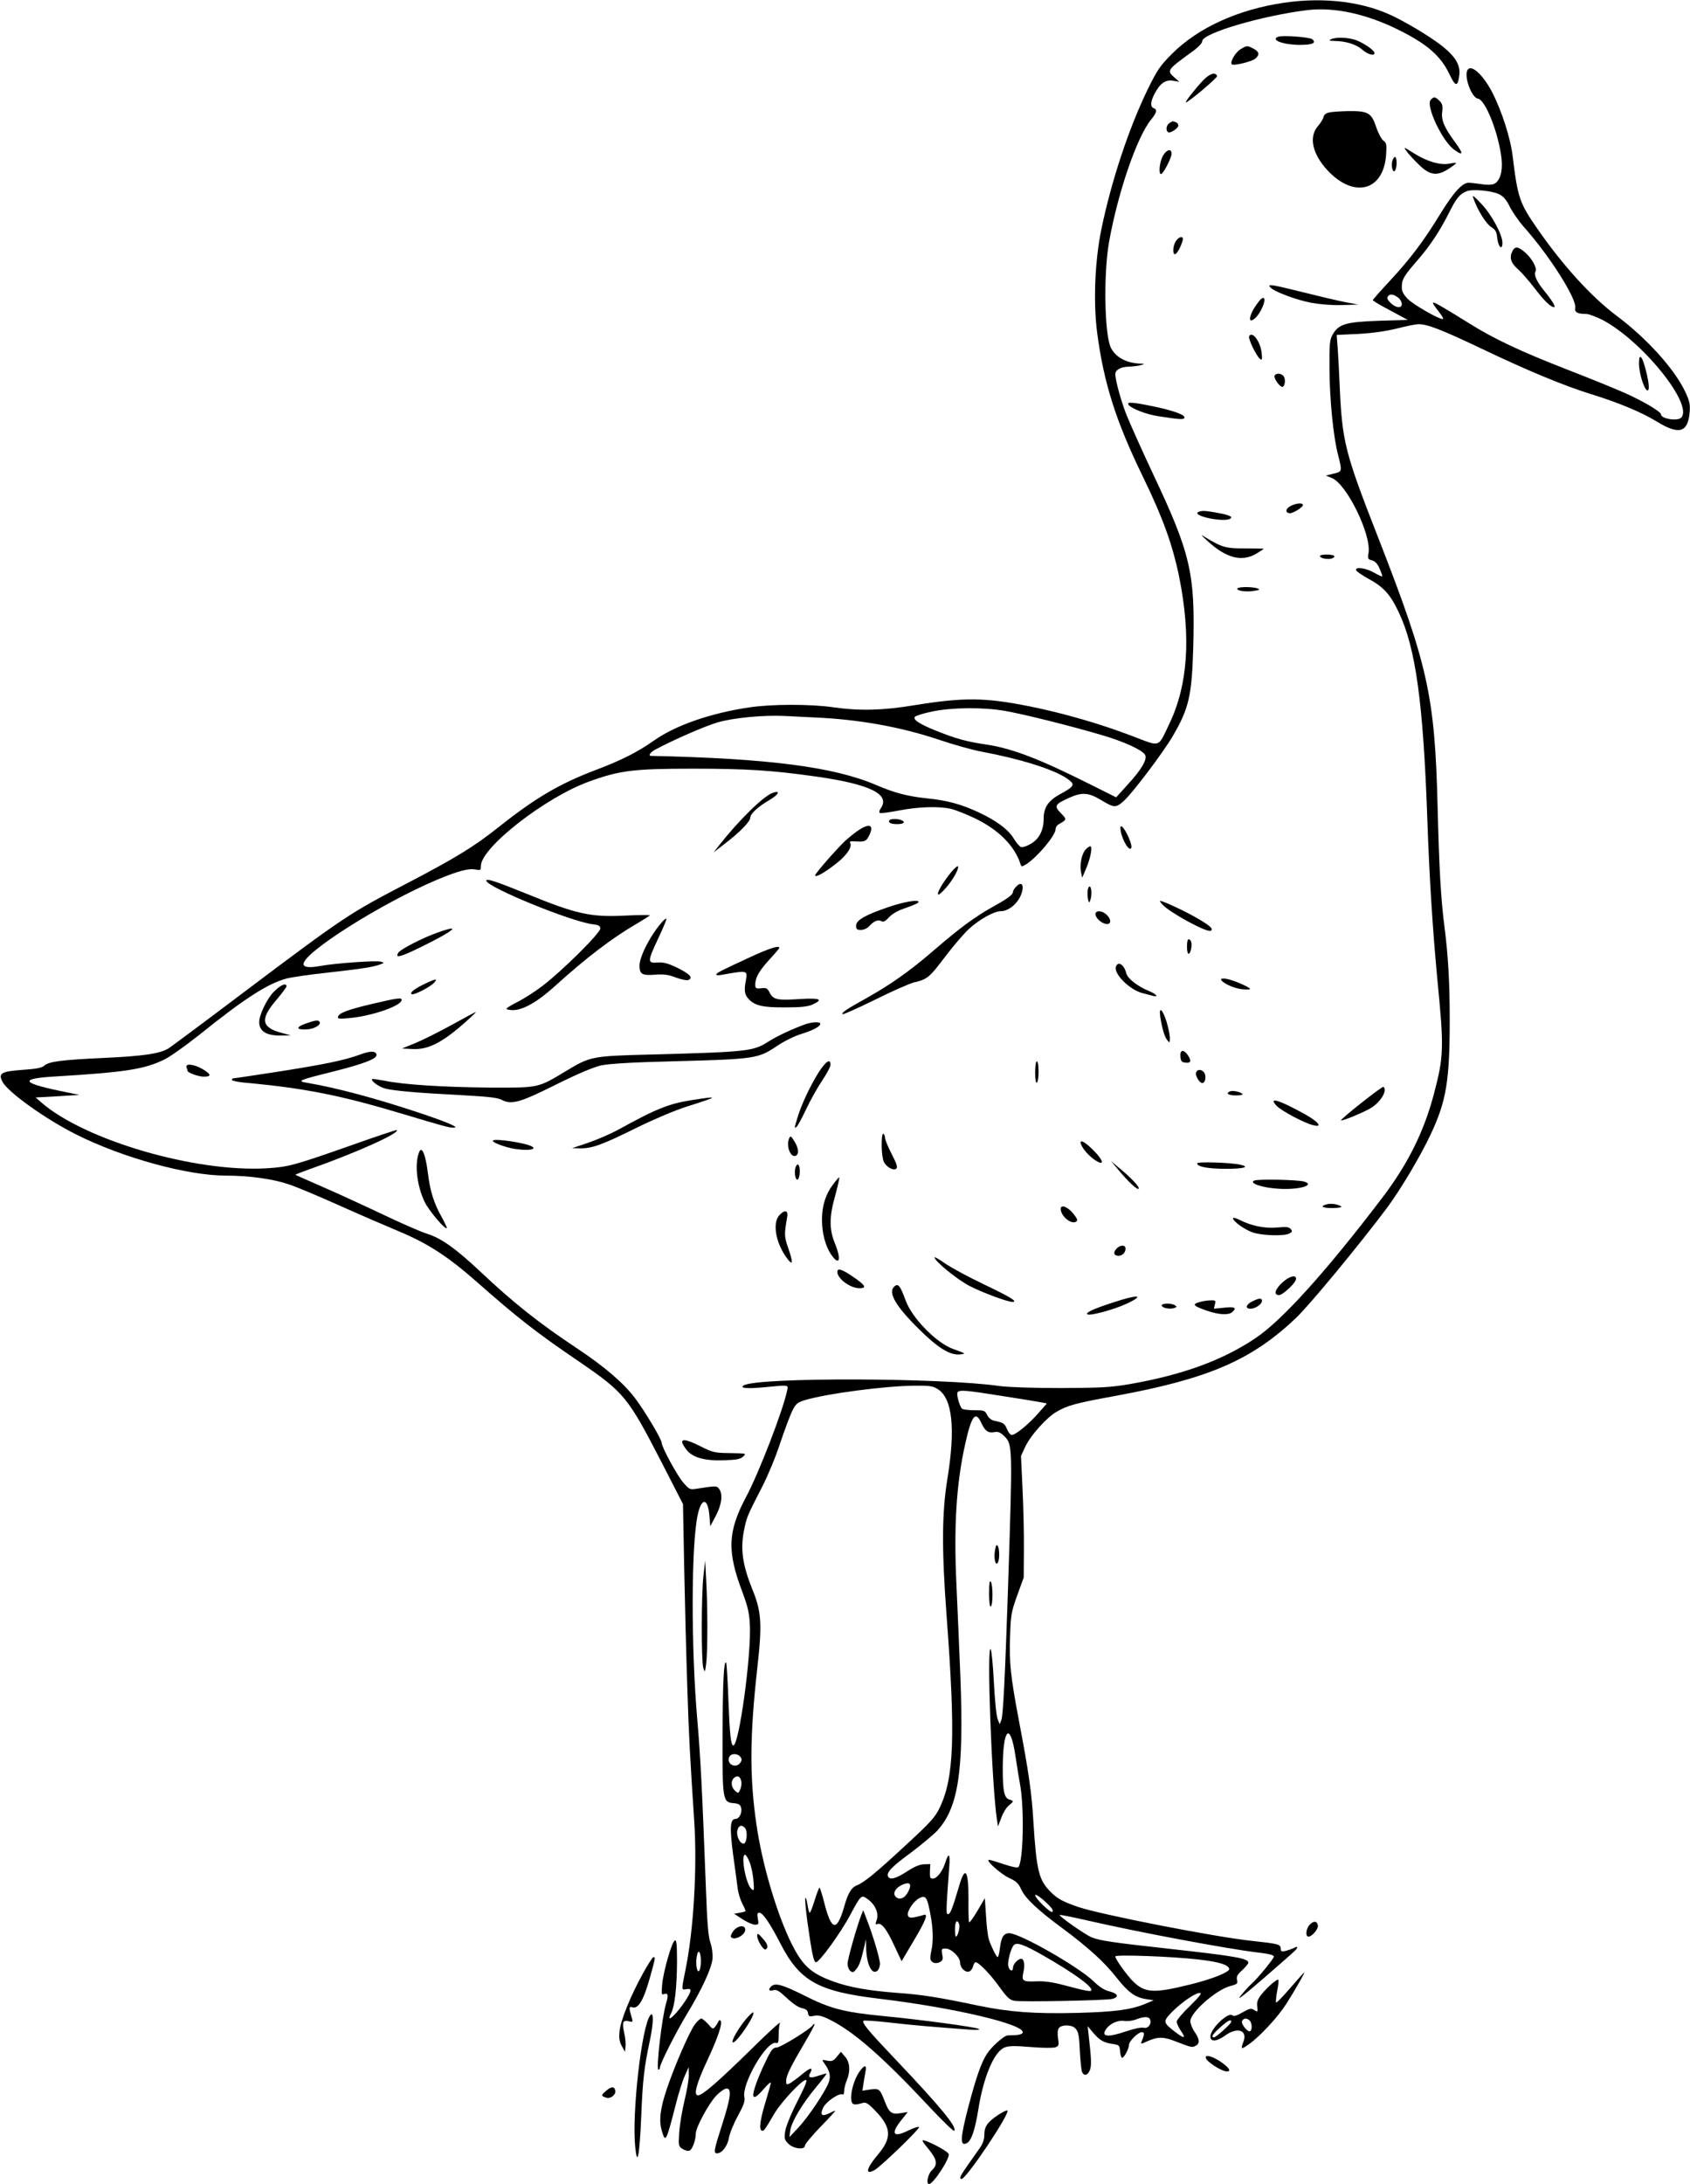 <?xml version="1.0" standalone="no"?>
<!DOCTYPE svg PUBLIC "-//W3C//DTD SVG 20010904//EN"
 "http://www.w3.org/TR/2001/REC-SVG-20010904/DTD/svg10.dtd">
<svg version="1.0" xmlns="http://www.w3.org/2000/svg"
 width="991pt" height="1280pt" viewBox="0 0 991 1280"
 preserveAspectRatio="xMidYMid meet">
<g transform="translate(0,1280) scale(0.1,-0.1)"
fill="#000000" stroke="none">
<path d="M7530 12784 c-268 -39 -504 -146 -656 -298 -73 -73 -87 -94 -147
-216 -108 -224 -209 -527 -268 -810 -39 -188 -49 -432 -25 -613 39 -294 110
-516 266 -837 120 -247 176 -403 215 -593 70 -351 51 -632 -59 -861 -68 -141
-47 -134 -216 -70 -185 71 -403 134 -601 174 -266 53 -386 54 -683 6 -180 -30
-320 -33 -471 -11 -132 19 -362 19 -492 -1 -225 -33 -432 -105 -558 -194 -97
-68 -187 -114 -340 -172 -216 -82 -357 -165 -577 -340 -137 -109 -250 -178
-524 -321 -351 -183 -368 -194 -964 -642 -228 -172 -426 -319 -440 -328 -50
-32 -145 -46 -379 -57 -253 -12 -325 -21 -352 -46 -13 -12 -49 -19 -125 -24
-127 -9 -145 -20 -120 -69 32 -62 252 -219 433 -310 276 -138 653 -241 880
-241 132 0 271 -19 363 -50 47 -15 182 -72 300 -125 118 -53 276 -121 350
-152 168 -70 287 -147 455 -295 239 -211 352 -299 595 -464 272 -186 291 -209
493 -601 l122 -238 7 -370 c4 -203 12 -516 18 -695 10 -311 16 -412 41 -795
18 -273 -4 -641 -52 -873 -24 -118 -24 -115 6 -110 31 6 32 -6 4 -52 -52 -86
-131 -162 -94 -90 22 42 34 152 35 303 0 99 -3 128 -12 125 -18 -6 -67 -178
-75 -257 -5 -57 -4 -64 10 -58 24 9 28 -5 13 -54 -25 -84 -60 -389 -45 -389 5
0 9 6 9 13 0 22 95 209 158 313 87 143 144 267 150 323 2 29 -2 66 -12 95 -13
37 -19 114 -26 305 -23 604 -32 779 -51 1001 -37 426 -36 1022 2 1200 22 105
60 103 69 -3 l5 -62 33 62 c34 65 42 126 19 157 -14 19 -17 19 -138 0 -33 -5
-39 -2 -73 38 -36 41 -126 208 -126 232 0 21 -100 188 -157 263 -67 88 -178
184 -343 293 -221 147 -370 265 -565 449 -143 134 -227 194 -310 220 -38 12
-160 65 -270 118 -110 52 -267 124 -350 160 -82 36 -151 66 -153 68 -1 1 39
17 90 35 269 95 522 209 505 227 -3 2 -126 -39 -275 -92 -330 -116 -361 -124
-487 -132 -420 -25 -1067 164 -1323 386 l-33 29 128 7 128 8 -125 26 c-217 46
-222 70 -18 82 415 25 523 42 641 99 35 17 126 82 203 143 266 214 404 303
514 332 30 8 140 24 244 35 196 22 264 32 306 48 25 9 25 9 3 16 -26 8 -269
-9 -359 -26 -62 -11 -94 -7 -94 12 0 68 457 356 780 493 125 52 187 69 229 61
29 -6 31 -4 31 21 0 107 378 402 633 494 181 66 262 76 612 76 316 0 463 -10
720 -46 317 -45 437 -104 380 -186 -9 -12 -11 -24 -6 -27 5 -4 56 3 113 14
115 22 235 26 306 9 26 -6 88 -31 137 -54 140 -67 235 -162 269 -269 6 -17 7
-17 34 -1 65 42 172 169 172 206 0 10 8 23 18 28 49 28 49 28 13 65 -42 43
-36 52 50 91 74 33 113 30 184 -13 80 -48 88 -48 136 -5 51 46 232 286 286
379 95 162 112 238 120 519 12 434 -15 550 -235 1016 -66 140 -136 297 -157
349 -32 82 -64 199 -65 237 0 25 32 43 78 44 26 1 58 5 72 9 25 8 24 8 -5 9
-79 3 -141 36 -170 91 -39 75 -45 437 -11 625 53 294 164 613 245 713 34 41
39 60 16 68 -20 8 -19 37 4 82 32 62 64 86 108 79 l38 -6 -27 24 c-48 41 -45
45 100 150 39 28 62 52 62 64 0 46 353 150 619 182 158 18 345 -23 534 -117
168 -84 245 -152 296 -258 35 -75 49 -77 58 -9 8 57 -19 106 -89 164 -59 49
-181 125 -286 178 -178 90 -411 120 -652 85z m-1639 -4150 c105 -18 380 -86
566 -141 131 -38 239 -87 257 -116 16 -25 -19 -86 -102 -176 l-67 -74 -142 71
c-309 155 -463 214 -616 238 -119 17 -182 35 -297 81 -100 40 -140 67 -124 83
6 6 51 20 100 30 113 24 298 26 425 4z m-1111 -39 c257 -11 504 -56 725 -130
88 -30 201 -61 250 -70 225 -42 422 -103 501 -157 52 -36 48 -45 -46 -96 -63
-35 -90 -76 -90 -139 0 -68 -26 -120 -75 -148 -23 -14 -50 -23 -58 -19 -9 3
-27 25 -41 47 -31 54 -102 107 -207 156 -101 47 -183 70 -302 82 -115 12 -189
31 -301 79 -249 106 -631 155 -1318 170 -19 0 -5 21 25 37 110 59 288 136 364
159 92 27 270 44 393 38 36 -2 117 -6 180 -9z m-670 -7290 c0 -22 -4 -46 -9
-54 -13 -20 -24 39 -15 84 8 47 24 27 24 -30z"/>
<path d="M7493 12584 c-43 -19 34 -47 130 -47 73 0 98 11 72 33 -16 13 -179
25 -202 14z"/>
<path d="M7805 12570 c-16 -7 -12 -9 20 -10 68 -1 127 -20 162 -50 32 -29 73
-40 73 -21 0 16 -63 59 -109 76 -47 16 -114 19 -146 5z"/>
<path d="M7274 12511 c-30 -18 -63 -75 -51 -88 11 -10 119 16 139 34 26 23 22
40 -12 58 -37 19 -39 19 -76 -4z"/>
<path d="M8603 12385 c-16 -43 28 -158 63 -163 45 -6 123 -207 139 -353 8 -76
-10 -134 -47 -148 -13 -5 -45 -5 -73 0 -27 4 -60 8 -72 8 -37 1 -88 -54 -167
-182 -99 -162 -177 -265 -297 -394 -54 -58 -99 -109 -99 -112 0 -4 46 -31 103
-61 l102 -55 -170 -5 c-194 -7 -234 -19 -270 -80 -18 -32 -20 -51 -19 -205 1
-178 23 -398 50 -500 25 -98 25 -99 -26 -111 l-45 -11 36 -15 c88 -38 231
-332 214 -439 -6 -33 -4 -37 20 -43 18 -5 32 -19 45 -49 10 -23 17 -43 15 -45
-2 -2 -23 8 -48 22 -46 27 -112 36 -105 14 3 -7 36 -30 74 -51 87 -47 127 -91
176 -195 100 -210 144 -532 168 -1222 12 -341 31 -637 59 -935 39 -397 37
-446 -19 -660 -58 -224 -154 -417 -304 -614 -331 -435 -588 -719 -743 -823
-195 -131 -429 -216 -739 -270 -112 -19 -166 -22 -404 -23 -166 0 -309 5 -360
12 -340 49 -1413 52 -1498 4 -30 -17 21 -21 123 -11 146 14 138 15 130 -22
-23 -113 -167 -486 -241 -623 -107 -202 -112 -317 -19 -560 29 -78 39 -119 42
-185 10 -174 -63 -710 -97 -710 -14 0 -21 64 -29 273 -4 114 -10 210 -13 213
-14 13 -20 -121 -21 -429 -1 -380 1 -390 66 -395 29 -3 38 -8 43 -27 7 -28
-11 -65 -32 -65 -33 0 -36 -49 -15 -210 12 -85 24 -175 27 -200 3 -24 15 -63
26 -85 12 -22 20 -42 20 -45 -1 -3 -16 -7 -34 -10 l-33 -6 49 -32 c28 -18 60
-32 73 -32 22 0 23 3 17 35 -5 28 -3 35 9 35 20 0 61 -60 122 -178 115 -224
221 -283 581 -326 442 -53 857 -151 841 -199 -2 -7 -19 -13 -38 -14 -19 -1
-41 -2 -50 -2 -22 -1 -97 -68 -123 -110 -33 -52 -62 -136 -107 -306 -49 -188
-51 -237 -9 -215 26 14 47 76 66 192 30 194 93 343 154 368 25 10 58 11 153 3
69 -6 132 -6 145 -2 21 8 23 13 16 54 -4 30 -2 50 6 60 16 20 74 19 94 -1 20
-20 24 -38 29 -149 3 -49 8 -98 12 -108 11 -26 34 -21 46 11 10 25 9 65 -7
202 l-6 55 32 -38 c38 -45 63 -59 115 -66 38 -6 40 -8 43 -43 2 -21 7 -38 12
-38 12 0 40 53 40 75 0 22 54 75 75 75 17 0 17 -11 0 -53 -7 -18 -6 -18 31 -1
63 28 96 28 165 1 96 -37 99 -38 120 -27 26 14 24 38 -6 82 -14 20 -25 48 -25
62 0 52 153 186 236 207 39 10 43 14 38 35 -5 19 1 31 30 57 20 19 36 38 36
44 0 26 -78 39 -475 83 -317 35 -395 46 -444 66 -37 15 -194 125 -187 131 2 2
74 -12 161 -32 309 -71 820 -166 993 -187 71 -8 102 -16 102 -25 0 -12 -101
-135 -134 -162 -9 -8 -36 -37 -59 -65 -30 -36 7 -9 133 100 96 83 181 158 189
167 15 19 9 22 -17 8 -9 -4 -29 -11 -44 -15 -23 -5 -28 -3 -28 13 0 26 -12 29
-168 46 -213 22 -887 154 -1020 199 -89 31 -120 47 -160 87 -70 69 -84 124
-102 409 -10 173 -28 297 -85 595 -49 260 -58 344 -52 496 4 124 7 142 42 239
l38 105 1 165 c1 91 -3 251 -8 356 l-9 191 25 54 c30 65 124 170 182 204 67
39 111 51 352 95 542 100 794 209 1055 457 83 80 376 435 536 649 79 108 192
297 253 427 91 194 111 312 111 672 0 218 -9 375 -31 545 -21 163 -31 341 -40
700 -16 649 -56 829 -343 1565 -203 519 -217 572 -232 920 -3 72 -8 164 -11
206 l-6 76 129 6 c84 5 161 16 226 32 54 14 110 25 125 25 53 0 135 -32 371
-144 265 -127 485 -218 641 -266 159 -49 294 -105 384 -160 132 -81 184 -66
194 55 4 45 -1 65 -25 117 -63 134 -225 314 -403 447 -148 111 -314 293 -462
506 -108 155 -118 184 -148 430 -13 108 -65 268 -121 376 -56 107 -128 169
-146 124z m187 -723 c26 -13 43 -32 64 -75 16 -31 52 -83 80 -115 152 -170
314 -425 303 -478 -4 -24 13 -34 65 -34 14 0 56 -16 93 -34 235 -123 538 -499
463 -574 -22 -22 -118 -6 -118 19 0 16 -99 75 -210 125 -63 28 -216 90 -340
138 -270 105 -428 179 -575 271 -167 104 -207 126 -212 121 -3 -3 12 -25 32
-50 21 -26 32 -46 25 -46 -25 0 -169 83 -204 117 -27 28 -36 45 -36 70 0 45
11 64 88 153 77 88 134 174 190 285 42 84 61 107 102 124 33 14 146 4 190 -17z
m-587 -610 c9 -8 17 -23 17 -34 0 -27 -36 -23 -66 7 -20 20 -23 29 -14 40 13
15 35 10 63 -13z m-2706 -6392 c88 -53 107 -230 58 -530 -32 -196 -33 -413 -5
-790 54 -717 45 -960 -41 -1137 -26 -54 -55 -86 -201 -220 -168 -156 -242
-217 -285 -233 -30 -12 -51 -46 -72 -122 -44 -153 -76 -146 -119 26 -11 43
-23 80 -26 83 -2 3 -15 -29 -28 -71 -13 -42 -26 -76 -30 -76 -3 0 -10 24 -14
53 -5 29 -10 42 -12 30 -2 -12 4 -72 12 -133 27 -190 37 -240 51 -240 20 0
144 171 200 276 65 121 66 121 104 93 44 -32 65 -82 52 -121 -9 -25 -8 -29 4
-24 24 9 54 -29 99 -127 l43 -91 71 120 c70 117 87 162 58 151 -8 -3 -31 -9
-50 -13 -28 -5 -37 -3 -42 10 -8 22 32 83 66 101 38 20 47 7 65 -90 17 -87 19
-162 6 -219 -5 -21 -7 -44 -4 -51 7 -20 32 -26 55 -14 16 9 19 17 13 45 -5 32
-4 34 20 34 34 0 85 -50 85 -83 0 -30 31 -60 54 -51 9 3 19 17 22 30 3 13 10
24 15 24 18 0 87 -71 139 -144 44 -61 60 -77 87 -82 42 -8 539 2 576 11 40 11
33 31 -17 44 -30 7 -59 26 -92 58 -87 85 -434 283 -496 283 -33 0 -47 -23 -55
-90 -3 -28 -9 -50 -13 -50 -7 0 -38 62 -52 105 -5 17 -13 77 -16 135 l-7 105
-43 -73 c-24 -41 -46 -71 -49 -68 -3 2 -5 62 -4 133 1 170 -19 202 -53 86 -42
-141 -52 -167 -65 -171 -15 -5 -14 15 5 273 7 84 -3 93 -25 23 -16 -48 -48
-88 -71 -88 -16 0 -18 7 -17 42 l2 43 -37 -1 c-26 -1 -57 -14 -101 -43 -65
-42 -101 -51 -110 -27 -9 23 21 55 137 140 61 46 129 103 152 127 124 136 156
349 136 891 -7 172 -17 414 -23 538 -17 351 -2 601 51 838 37 167 61 197 95
121 22 -47 40 -59 77 -52 21 4 34 -2 57 -24 49 -49 49 -54 22 -888 -18 -537
-29 -748 -39 -775 l-10 -25 -12 30 c-7 17 -17 113 -22 215 -5 102 -14 189 -19
195 -24 24 7 -805 37 -1000 l6 -39 20 52 c10 28 30 60 44 71 29 23 30 27 4 34
-31 8 -40 49 -40 178 0 242 44 285 75 74 9 -61 21 -132 26 -160 26 -137 20
-458 -10 -488 -5 -5 -42 3 -83 17 -41 14 -81 26 -88 26 -25 0 64 -80 117 -106
42 -19 56 -32 71 -67 24 -52 94 -119 242 -228 152 -113 245 -197 318 -290 68
-86 108 -115 172 -125 l45 -7 -45 -19 c-84 -36 -179 -49 -405 -55 -250 -6
-397 5 -580 43 -232 49 -330 64 -469 74 -173 13 -285 33 -379 67 -138 50 -186
96 -258 248 -81 174 -161 448 -193 670 -41 278 -40 520 5 922 29 258 24 329
-30 460 -56 139 -70 233 -49 340 16 82 19 88 109 263 30 58 77 170 103 250 27
80 59 166 72 192 21 42 30 49 76 63 129 38 465 82 638 84 88 1 110 -2 137 -19z
m376 -41 c105 -16 209 -33 229 -37 l37 -7 -51 -58 c-56 -64 -133 -127 -155
-127 -8 0 -20 15 -28 34 -14 34 -20 38 -77 50 -16 4 -32 17 -40 34 -12 25 -18
27 -73 27 -33 0 -66 4 -72 8 -15 10 -36 84 -28 97 10 16 52 12 258 -21z
m-1532 -2115 c9 -11 10 -20 2 -32 -24 -39 -82 -15 -68 28 8 24 47 27 66 4z m5
-140 c4 -14 1 -37 -5 -51 -11 -25 -12 -25 -31 -8 -22 20 -26 55 -8 73 19 19
37 14 44 -14z m23 -278 c17 -20 10 -91 -9 -91 -22 0 -44 47 -36 78 7 30 27 35
45 13z m26 -198 c10 -24 20 -72 23 -108 5 -60 4 -64 -11 -51 -33 26 -65 201
-38 201 5 0 17 -19 26 -42z m932 -172 c-19 -40 -52 -55 -74 -33 -21 20 -2 54
40 72 43 18 55 4 34 -39z m826 -84 c19 -20 25 -32 17 -37 -11 -7 -100 80 -100
98 0 11 48 -24 83 -61z m-528 -111 c5 -18 -9 -71 -20 -71 -3 0 -5 20 -5 45 0
46 14 60 25 26z m493 -182 c174 -100 282 -177 282 -202 0 -12 -30 -6 -155 27
-71 19 -119 26 -165 24 -84 -3 -90 1 -79 53 10 45 4 79 -13 79 -19 0 -48 -32
-48 -52 0 -28 -24 -17 -28 12 -4 27 15 98 31 118 17 22 59 7 175 -59z m909
-23 c122 -14 173 -30 181 -54 6 -18 -93 -59 -227 -92 -213 -53 -266 -51 -335
16 -38 37 -106 132 -106 148 0 12 332 0 487 -18z m-49 -272 c-43 -41 -78 -83
-78 -92 0 -10 11 -34 25 -55 32 -46 20 -47 -36 -4 -69 53 -70 60 -19 113 56
57 138 114 165 114 15 0 1 -19 -57 -76z m-234 -80 c10 -27 -12 -55 -39 -48
-14 3 -54 -5 -98 -20 -111 -38 -153 -34 -121 12 23 33 70 54 107 48 18 -3 48
1 67 8 48 19 77 19 84 0z"/>
<path d="M8641 11635 c23 -67 75 -149 104 -166 25 -16 31 -27 35 -66 6 -52 30
-73 30 -26 0 48 -63 165 -124 229 -48 50 -55 55 -45 29z"/>
<path d="M8870 11331 c-21 -39 -12 -71 31 -109 23 -20 68 -72 100 -114 55 -72
92 -108 112 -108 12 0 -11 38 -59 97 -44 54 -61 93 -50 112 11 18 -20 75 -58
109 -42 37 -61 40 -76 13z"/>
<path d="M9611 10668 c0 -55 30 -150 48 -156 17 -6 10 57 -15 144 -19 65 -34
70 -33 12z"/>
<path d="M5835 3717 c-9 -46 2 -98 16 -76 11 18 11 80 0 98 -7 11 -11 5 -16
-22z"/>
<path d="M5800 3462 c0 -53 4 -81 10 -77 13 8 13 125 0 145 -7 10 -10 -11 -10
-68z"/>
<path d="M5050 1575 c-27 -70 -80 -258 -80 -284 0 -16 7 -35 16 -42 14 -11 19
-10 35 10 18 22 27 47 48 136 l9 40 1 -50 c2 -98 34 -162 66 -135 8 7 15 25
15 41 0 28 -41 167 -79 264 l-19 50 -12 -30z"/>
<path d="M7054 12328 c-48 -51 -108 -128 -100 -128 15 0 186 145 183 154 -9
26 -44 15 -83 -26z"/>
<path d="M8389 12214 c-29 -35 69 -243 139 -292 52 -38 55 -24 7 41 -66 89
-85 133 -78 183 4 34 1 46 -16 63 -25 25 -34 26 -52 5z"/>
<path d="M7795 12141 c-19 -4 -31 -13 -34 -26 -2 -11 -16 -35 -32 -53 -56 -64
-34 -164 56 -261 156 -166 328 -120 343 92 4 61 2 70 -16 83 -11 8 -30 43 -42
79 -28 84 -48 95 -162 94 -46 -1 -96 -4 -113 -8z"/>
<path d="M6858 12079 c-19 -11 -24 -44 -8 -54 13 -8 60 24 60 40 0 7 -7 16
-16 19 -19 7 -15 8 -36 -5z"/>
<path d="M8248 11914 c11 -16 43 -51 70 -77 66 -65 107 -71 176 -27 26 17 47
33 44 35 -2 2 -19 0 -39 -4 -50 -11 -131 12 -207 60 -62 39 -64 40 -44 13z"/>
<path d="M6820 11888 c-20 -33 -28 -108 -12 -108 13 0 62 95 62 119 0 32 -28
26 -50 -11z"/>
<path d="M8164 11856 c-8 -33 5 -74 17 -55 12 19 11 79 -1 79 -5 0 -12 -11
-16 -24z"/>
<path d="M6896 11388 c-18 -25 -22 -78 -6 -78 10 0 33 39 44 78 10 30 -17 30
-38 0z"/>
<path d="M7449 11116 c21 -25 152 -74 242 -91 52 -9 124 -15 180 -13 l94 3
-70 13 c-38 7 -150 33 -249 58 -198 49 -215 51 -197 30z"/>
<path d="M7371 11019 c-49 -67 -56 -124 -10 -83 30 27 64 103 51 116 -7 7 -21
-4 -41 -33z"/>
<path d="M7325 10830 c-8 -13 41 -114 63 -133 13 -10 14 -6 10 37 -8 65 -54
127 -73 96z"/>
<path d="M7474 10599 c-7 -11 24 -60 43 -66 15 -5 24 37 12 59 -11 20 -44 24
-55 7z"/>
<path d="M6619 10426 c19 -22 102 -54 171 -65 124 -19 149 -21 155 -11 10 16
-54 41 -171 66 -134 28 -172 31 -155 10z"/>
<path d="M7567 9834 c-29 -16 -32 -37 -6 -42 17 -3 79 34 79 48 0 15 -41 11
-73 -6z"/>
<path d="M7037 9803 c-36 -9 -9 -28 61 -42 70 -13 122 -10 122 8 0 5 -26 15
-57 21 -84 16 -106 18 -126 13z"/>
<path d="M7080 9630 c110 -101 201 -125 287 -75 23 14 43 27 43 29 0 1 -48 2
-107 2 -113 -1 -138 6 -233 64 -32 20 -32 19 10 -20z"/>
<path d="M7740 9541 c0 -12 40 -21 67 -15 13 4 20 10 17 15 -7 12 -84 12 -84
0z"/>
<path d="M7256 9351 c-8 -13 51 -22 97 -14 33 5 37 8 22 14 -28 11 -113 11
-119 0z"/>
<path d="M4530 8153 c-55 -20 -199 -162 -313 -307 l-32 -41 65 50 c89 68 150
131 150 154 0 22 46 64 113 103 55 32 66 59 17 41z"/>
<path d="M5217 7994 c-13 -14 6 -24 44 -24 40 0 52 13 23 24 -21 8 -59 8 -67
0z"/>
<path d="M5034 7934 c-21 -14 -56 -42 -78 -62 -58 -56 -176 -191 -176 -202 0
-16 58 17 126 71 61 48 93 97 79 119 -5 8 3 11 26 9 58 -4 68 0 84 31 33 64 6
79 -61 34z"/>
<path d="M6570 7949 c0 -50 45 -138 62 -121 6 6 2 27 -12 60 -23 54 -50 86
-50 61z"/>
<path d="M6365 7820 c-22 -24 -35 -90 -26 -132 l7 -32 23 54 c26 61 39 130 24
130 -6 0 -18 -9 -28 -20z"/>
<path d="M5578 7689 c-79 -97 -110 -180 -37 -99 44 48 82 115 77 132 -2 6 -20
-9 -40 -33z"/>
<path d="M2852 7637 c13 -40 492 -236 619 -253 40 -5 49 -10 49 -26 0 -27
-230 -254 -340 -337 -46 -35 -113 -77 -147 -94 -35 -17 -63 -35 -63 -39 0 -4
17 -8 38 -8 60 0 147 50 252 146 179 162 331 278 478 363 39 23 72 44 72 47 0
2 -64 2 -143 -2 -205 -10 -286 8 -582 129 -183 74 -238 92 -233 74z"/>
<path d="M5957 7602 c-10 -10 -17 -23 -17 -29 0 -16 -30 -39 -119 -88 -104
-58 -190 -121 -348 -257 -138 -119 -251 -199 -398 -281 -114 -63 -142 -83
-134 -91 3 -3 88 35 188 84 100 50 203 95 229 102 79 18 92 29 182 148 48 64
112 138 143 167 62 56 147 103 186 103 41 0 89 36 113 84 29 61 13 100 -25 58z"/>
<path d="M6378 7582 c-2 -15 -1 -38 2 -52 5 -22 7 -23 13 -7 10 26 9 75 -2 81
-5 3 -11 -7 -13 -22z"/>
<path d="M5210 7484 c-136 -46 -190 -77 -190 -109 0 -21 5 -25 28 -25 17 0 37
9 48 21 28 31 52 41 71 31 13 -8 24 -2 47 23 20 21 54 40 98 54 37 13 70 27
73 32 13 20 -76 7 -175 -27z"/>
<path d="M6816 7499 c44 -48 263 -167 284 -154 17 11 -4 30 -82 75 -67 39
-198 100 -214 100 -4 0 1 -9 12 -21z"/>
<path d="M6425 7450 c-8 -14 15 -47 43 -59 44 -21 58 13 20 49 -23 21 -53 26
-63 10z"/>
<path d="M3883 7397 c-66 -73 -133 -202 -133 -256 0 -51 16 -60 95 -53 48 3
75 0 118 -17 31 -11 63 -18 72 -15 31 12 13 34 -59 70 -60 29 -83 35 -120 33
-61 -5 -60 5 5 144 28 59 49 110 47 112 -3 3 -14 -5 -25 -18z"/>
<path d="M2567 7335 c-88 -31 -218 -98 -231 -118 -22 -35 10 -27 129 31 200
98 248 139 102 87z"/>
<path d="M6967 7294 c-10 -11 -8 -84 2 -84 14 0 24 57 14 75 -5 9 -12 12 -16
9z"/>
<path d="M4400 7191 c-178 -82 -200 -94 -200 -103 0 -4 12 -5 28 -2 156 28
156 28 146 -30 -12 -62 -8 -85 16 -111 36 -39 84 -50 215 -49 90 0 129 4 158
16 68 31 47 40 -72 33 -132 -9 -156 -4 -177 36 -14 27 -20 31 -50 27 -34 -4
-38 0 -34 37 4 34 29 74 86 136 30 32 54 61 54 64 0 16 -60 -3 -170 -54z"/>
<path d="M6544 7136 c-16 -41 78 -136 154 -156 26 -7 55 -14 65 -17 35 -9 15
13 -28 30 -67 28 -124 73 -131 104 -12 49 -47 72 -60 39z"/>
<path d="M7160 7061 c0 -18 70 -52 119 -58 28 -3 51 -3 51 1 0 10 -97 52 -137
59 -18 4 -33 2 -33 -2z"/>
<path d="M2495 7036 c-63 -30 -92 -52 -82 -62 10 -10 108 40 133 67 23 25 10
24 -51 -5z"/>
<path d="M1604 6986 c-40 -42 -84 -134 -84 -176 0 -54 42 -80 127 -79 l58 1
-55 15 c-118 31 -126 81 -29 193 32 38 59 74 59 79 0 24 -36 8 -76 -33z"/>
<path d="M2180 6916 c-142 -34 -191 -52 -198 -75 -4 -12 8 -13 64 -8 127 11
294 67 308 102 8 21 -16 18 -174 -19z"/>
<path d="M6804 6838 c11 -67 24 -112 40 -133 15 -19 15 -19 16 11 0 18 -9 62
-20 98 -24 75 -46 90 -36 24z"/>
<path d="M2650 6794 c-74 -41 -171 -89 -214 -107 l-79 -32 62 -3 c95 -5 180
40 326 172 28 25 48 45 45 45 -3 0 -66 -34 -140 -75z"/>
<path d="M1795 6802 c-61 -21 -60 -38 1 -35 45 1 89 27 78 44 -7 12 -21 11
-79 -9z"/>
<path d="M4725 6798 c-76 -27 -169 -70 -220 -103 -88 -56 -120 -60 -680 -75
-357 -9 -363 -11 -506 -97 -166 -100 -157 -98 -444 -97 -269 2 -508 17 -619
40 -38 7 -71 12 -74 10 -9 -10 40 -46 75 -55 47 -14 205 -27 460 -40 144 -8
201 -14 225 -27 58 -30 107 -16 319 90 131 65 217 101 264 112 49 10 176 18
420 24 486 13 500 15 613 91 40 27 103 58 140 69 71 22 112 44 112 60 0 13
-46 11 -85 -2z"/>
<path d="M2110 6619 c-91 -33 -202 -56 -475 -99 -143 -22 -263 -40 -267 -40
-5 0 -8 -4 -8 -9 0 -5 33 -12 73 -16 353 -32 563 -74 927 -183 240 -72 275
-82 302 -81 33 1 -36 31 -197 85 -263 88 -497 150 -670 179 -55 9 -39 16 151
63 187 47 266 77 262 101 -5 23 -36 23 -98 0z"/>
<path d="M6922 6608 c2 -28 8 -34 31 -36 31 -4 35 12 11 46 -24 34 -46 29 -42
-10z"/>
<path d="M4799 6513 c-49 -79 -101 -189 -123 -264 -19 -63 -19 -62 -5 -53 6 4
31 50 56 103 25 53 67 128 94 168 27 40 49 81 49 93 0 39 -28 20 -71 -47z"/>
<path d="M6070 6514 c0 -41 4 -63 10 -59 6 3 10 33 10 66 0 33 -4 59 -10 59
-6 0 -10 -29 -10 -66z"/>
<path d="M1094 6544 c3 -9 6 -17 6 -20 0 -11 64 -34 95 -34 47 0 44 14 -8 45
-51 29 -103 34 -93 9z"/>
<path d="M7014 6515 c-8 -19 23 -68 39 -62 17 5 21 45 7 63 -16 18 -39 18 -46
-1z"/>
<path d="M7980 6334 c-67 -53 -119 -98 -117 -100 6 -6 125 43 174 71 45 27 83
76 83 108 0 9 -4 17 -9 17 -6 0 -64 -43 -131 -96z"/>
<path d="M7213 6404 c-28 -12 -10 -24 34 -24 29 0 43 4 38 9 -13 13 -57 21
-72 15z"/>
<path d="M4065 6354 c-143 -22 -213 -50 -440 -175 -44 -24 -123 -58 -175 -76
l-95 -32 51 -1 c68 0 126 21 332 123 100 49 221 100 290 122 187 59 191 63 37
39z"/>
<path d="M7486 6319 c29 -30 163 -102 217 -114 56 -14 27 22 -55 67 -148 82
-214 102 -162 47z"/>
<path d="M5170 6088 c0 -40 6 -84 13 -98 16 -31 57 -53 73 -39 9 7 2 29 -27
85 -21 41 -39 84 -39 94 0 10 -4 22 -10 25 -6 4 -10 -21 -10 -67z"/>
<path d="M4626 6124 c-16 -43 10 -109 39 -98 21 8 19 43 -5 82 -22 37 -26 38
-34 16z"/>
<path d="M2890 6114 c0 -13 93 -45 148 -50 69 -8 109 1 81 17 -40 22 -229 50
-229 33z"/>
<path d="M6344 6083 c16 -32 60 -75 94 -92 40 -21 26 16 -28 69 -56 57 -90 68
-66 23z"/>
<path d="M2457 6046 c-27 -70 -12 -197 34 -292 27 -54 129 -173 129 -149 0 4
-14 33 -31 64 -44 78 -67 150 -79 250 -14 115 -37 170 -53 127z"/>
<path d="M6557 5945 c58 -70 111 -120 120 -112 8 9 -42 62 -112 120 l-50 42
42 -50z"/>
<path d="M7020 5982 c0 -20 64 -32 171 -32 104 0 140 11 82 24 -57 13 -253 19
-253 8z"/>
<path d="M4664 5955 c-9 -34 4 -84 17 -64 12 19 12 76 -1 84 -5 3 -12 -6 -16
-20z"/>
<path d="M4884 5857 c-43 -57 -64 -124 -64 -206 0 -77 20 -153 52 -201 50 -74
64 -35 23 65 -33 82 -33 155 4 283 15 56 25 102 22 102 -3 0 -20 -20 -37 -43z"/>
<path d="M7355 5881 c-34 -15 48 -43 145 -48 117 -7 215 21 148 42 -36 11
-271 16 -293 6z"/>
<path d="M7785 5743 c-48 -11 -35 -23 25 -23 37 0 60 4 55 9 -14 12 -56 19
-80 14z"/>
<path d="M6220 5715 c0 -42 61 -93 90 -75 12 7 8 16 -16 47 -33 41 -74 56 -74
28z"/>
<path d="M4570 5678 c-43 -47 -20 -169 49 -258 31 -39 32 -20 5 60 -26 74 -26
83 -8 188 7 39 -14 44 -46 10z"/>
<path d="M7230 5661 c0 -20 73 -71 122 -86 59 -17 180 -20 209 -4 17 9 18 13
8 26 -11 12 -26 14 -79 9 -71 -7 -151 9 -220 44 -22 11 -40 16 -40 11z"/>
<path d="M6546 5481 c-20 -22 -14 -41 13 -41 22 0 41 19 41 42 0 24 -32 23
-54 -1z"/>
<path d="M5480 5431 c0 -22 134 -131 206 -168 76 -39 221 -93 251 -93 34 0 -9
27 -164 101 -90 43 -193 98 -229 123 -35 25 -64 41 -64 37z"/>
<path d="M4910 5346 c0 -40 76 -96 130 -96 45 0 35 18 -39 68 -65 44 -91 52
-91 28z"/>
<path d="M7520 5284 c-44 -40 -53 -74 -20 -74 23 0 100 73 100 95 0 26 -39 16
-80 -21z"/>
<path d="M5242 5258 c-35 -35 12 -115 147 -248 110 -109 181 -153 238 -148 40
4 38 5 -38 32 -98 35 -242 182 -279 286 -32 87 -44 102 -68 78z"/>
<path d="M6525 5166 c-114 -37 -163 -60 -148 -69 16 -10 159 29 231 63 110 52
65 55 -83 6z"/>
<path d="M7343 5173 c-38 -19 -43 -43 -10 -43 28 0 67 26 67 46 0 18 -16 17
-57 -3z"/>
<path d="M7031 5168 c-42 -12 -33 -22 44 -49 69 -24 127 -28 149 -10 31 26 18
34 -45 27 l-61 -6 6 25 c6 23 4 25 -26 24 -18 0 -48 -5 -67 -11z"/>
<path d="M6812 5148 c5 -15 52 -23 76 -13 14 5 14 7 2 15 -23 15 -82 12 -78
-2z"/>
<path d="M4000 4348 c0 -6 11 -26 25 -44 36 -47 109 -67 226 -62 67 2 92 7
106 21 20 20 24 19 -88 21 -78 1 -93 5 -160 39 -76 38 -109 46 -109 25z"/>
<path d="M4125 3565 c-13 -115 -13 -500 -1 -540 9 -29 10 -27 17 25 9 67 9
334 0 490 l-6 115 -10 -90z"/>
<path d="M7681 1521 c-23 -23 -28 -71 -8 -71 21 0 59 46 55 66 -5 26 -24 28
-47 5z"/>
<path d="M4301 1484 c-11 -15 -18 -30 -15 -35 15 -26 84 8 84 42 0 29 -44 25
-69 -7z"/>
<path d="M4440 1455 c0 -27 38 -88 50 -80 18 11 11 34 -20 67 -25 28 -29 30
-30 13z"/>
<path d="M3770 1234 c-71 -128 -131 -275 -137 -338 -4 -40 -1 -61 13 -87 l19
-34 3 30 c2 17 -1 54 -8 82 -13 62 -8 75 27 67 21 -6 24 -4 20 12 -20 67 -20
76 0 70 37 -12 68 43 107 184 29 105 30 110 18 110 -5 0 -33 -43 -62 -96z"/>
<path d="M7566 1149 c-43 -50 -80 -88 -83 -85 -3 3 0 33 6 67 7 33 10 63 7 66
-7 7 -66 -44 -100 -87 -20 -26 -27 -43 -24 -67 4 -37 5 -37 -21 -21 -15 9 -27
6 -65 -16 -35 -20 -51 -25 -60 -17 -24 20 -123 -74 -128 -120 -4 -37 34 -36
84 0 72 53 134 34 110 -33 -18 -48 -16 -50 31 -17 65 46 170 159 219 236 53
83 111 185 106 185 -2 0 -39 -41 -82 -91z m-238 -191 c14 -14 16 -54 3 -62
-13 -9 -54 41 -48 58 8 19 28 21 45 4z m-108 -7 c0 -11 -89 -91 -101 -91 -20
0 -7 20 37 59 46 41 64 49 64 32z"/>
<path d="M4522 1158 c-19 -19 -14 -29 13 -22 20 5 34 -4 79 -46 34 -32 68 -55
88 -59 24 -5 34 -13 36 -29 3 -20 8 -22 37 -16 26 5 48 -1 97 -26 138 -70 305
-216 580 -510 75 -80 139 -142 143 -138 20 19 -76 136 -337 411 -168 177 -206
222 -194 234 3 3 70 -1 148 -10 128 -15 255 -26 473 -42 43 -3 64 -1 55 4 -18
11 -344 55 -565 76 -227 22 -310 44 -461 121 -126 63 -169 75 -192 52z"/>
<path d="M4388 982 c-51 -55 -108 -152 -89 -152 23 0 132 162 118 176 -2 2
-15 -9 -29 -24z"/>
<path d="M3813 989 c-50 -62 -109 -578 -88 -773 12 -118 25 -54 35 177 9 222
17 289 51 449 22 105 23 173 2 147z"/>
<path d="M4075 936 c-31 -40 -121 -248 -164 -376 -39 -114 -48 -186 -31 -245
22 -77 26 -69 81 145 17 69 42 148 55 175 l22 50 1 -45 c1 -25 -11 -92 -25
-150 -14 -58 -28 -142 -31 -186 -5 -79 -5 -82 19 -98 14 -9 32 -14 41 -10 17
6 37 61 37 100 0 36 76 176 120 222 22 23 50 42 60 42 32 0 25 -53 -25 -210
-50 -155 -52 -170 -30 -170 28 0 62 44 69 90 4 25 27 82 52 128 35 64 44 89
39 111 -17 78 131 332 185 318 14 -4 16 4 16 47 0 28 3 60 8 71 5 11 -74 -61
-175 -161 -191 -187 -280 -264 -306 -264 -28 0 -9 69 55 206 62 132 91 219 77
232 -4 4 -10 2 -12 -4 -2 -6 -10 -20 -18 -30 -15 -18 -16 -18 -43 14 -16 17
-34 32 -40 32 -6 0 -23 -15 -37 -34z"/>
<path d="M4766 931 c-14 -23 -189 -131 -212 -131 -19 0 -30 -12 -54 -60 -37
-74 -70 -154 -80 -197 -11 -48 10 -43 59 15 23 26 41 42 41 36 0 -6 -13 -54
-29 -106 -33 -107 -42 -169 -24 -175 12 -4 15 0 74 100 39 67 161 197 184 197
11 0 -2 -33 -50 -127 -39 -77 -67 -147 -71 -175 -6 -41 -4 -49 19 -72 30 -30
97 -37 97 -11 0 9 41 58 91 110 51 52 90 95 87 95 -3 0 -19 -7 -37 -16 -42
-21 -54 -8 -34 34 17 35 95 88 113 77 6 -4 10 5 10 20 0 14 7 42 15 62 23 54
19 107 -10 140 l-24 28 -24 -29 c-20 -25 -28 -28 -57 -23 -32 7 -32 7 -16 -16
31 -43 38 -70 27 -107 -15 -49 -122 -209 -182 -272 l-50 -53 5 39 c7 50 70
156 151 253 35 42 63 78 61 80 -1 2 -22 -4 -46 -12 -49 -17 -65 -12 -49 16 19
36 1 33 -48 -8 -26 -22 -58 -45 -70 -52 -21 -11 -23 -9 -23 14 0 30 25 81 109
224 34 57 60 106 57 108 -2 2 -7 0 -10 -6z"/>
<path d="M7070 742 c0 -22 92 -82 125 -82 27 0 12 23 -39 58 -46 30 -86 42
-86 24z"/>
<path d="M5036 653 c-29 -44 -49 -117 -44 -159 3 -30 16 -34 66 -19 19 6 32
-1 76 -47 93 -96 97 -157 16 -253 -70 -83 -80 -124 -23 -94 36 19 270 245 262
253 -4 4 -31 -5 -62 -20 -91 -45 -107 -20 -39 64 l35 44 -44 -7 c-52 -8 -66 3
-93 75 -26 67 -32 72 -84 64 l-45 -7 6 39 c3 22 9 54 12 72 10 44 -8 42 -39
-5z"/>
<path d="M3554 546 c-31 -26 -31 -30 2 -40 25 -8 57 18 52 42 -5 25 -24 25
-54 -2z"/>
<path d="M5853 405 c-64 -43 -81 -68 -81 -118 0 -25 -9 -51 -26 -75 -14 -20
-46 -66 -71 -101 -45 -64 -53 -81 -36 -81 27 0 278 374 269 400 -1 5 -27 -6
-55 -25z"/>
<path d="M5444 206 c52 -64 56 -91 21 -125 -24 -22 -36 -81 -17 -81 25 0 124
152 115 176 -5 15 -95 64 -141 79 -20 6 -17 -2 22 -49z"/>
</g>
</svg>
